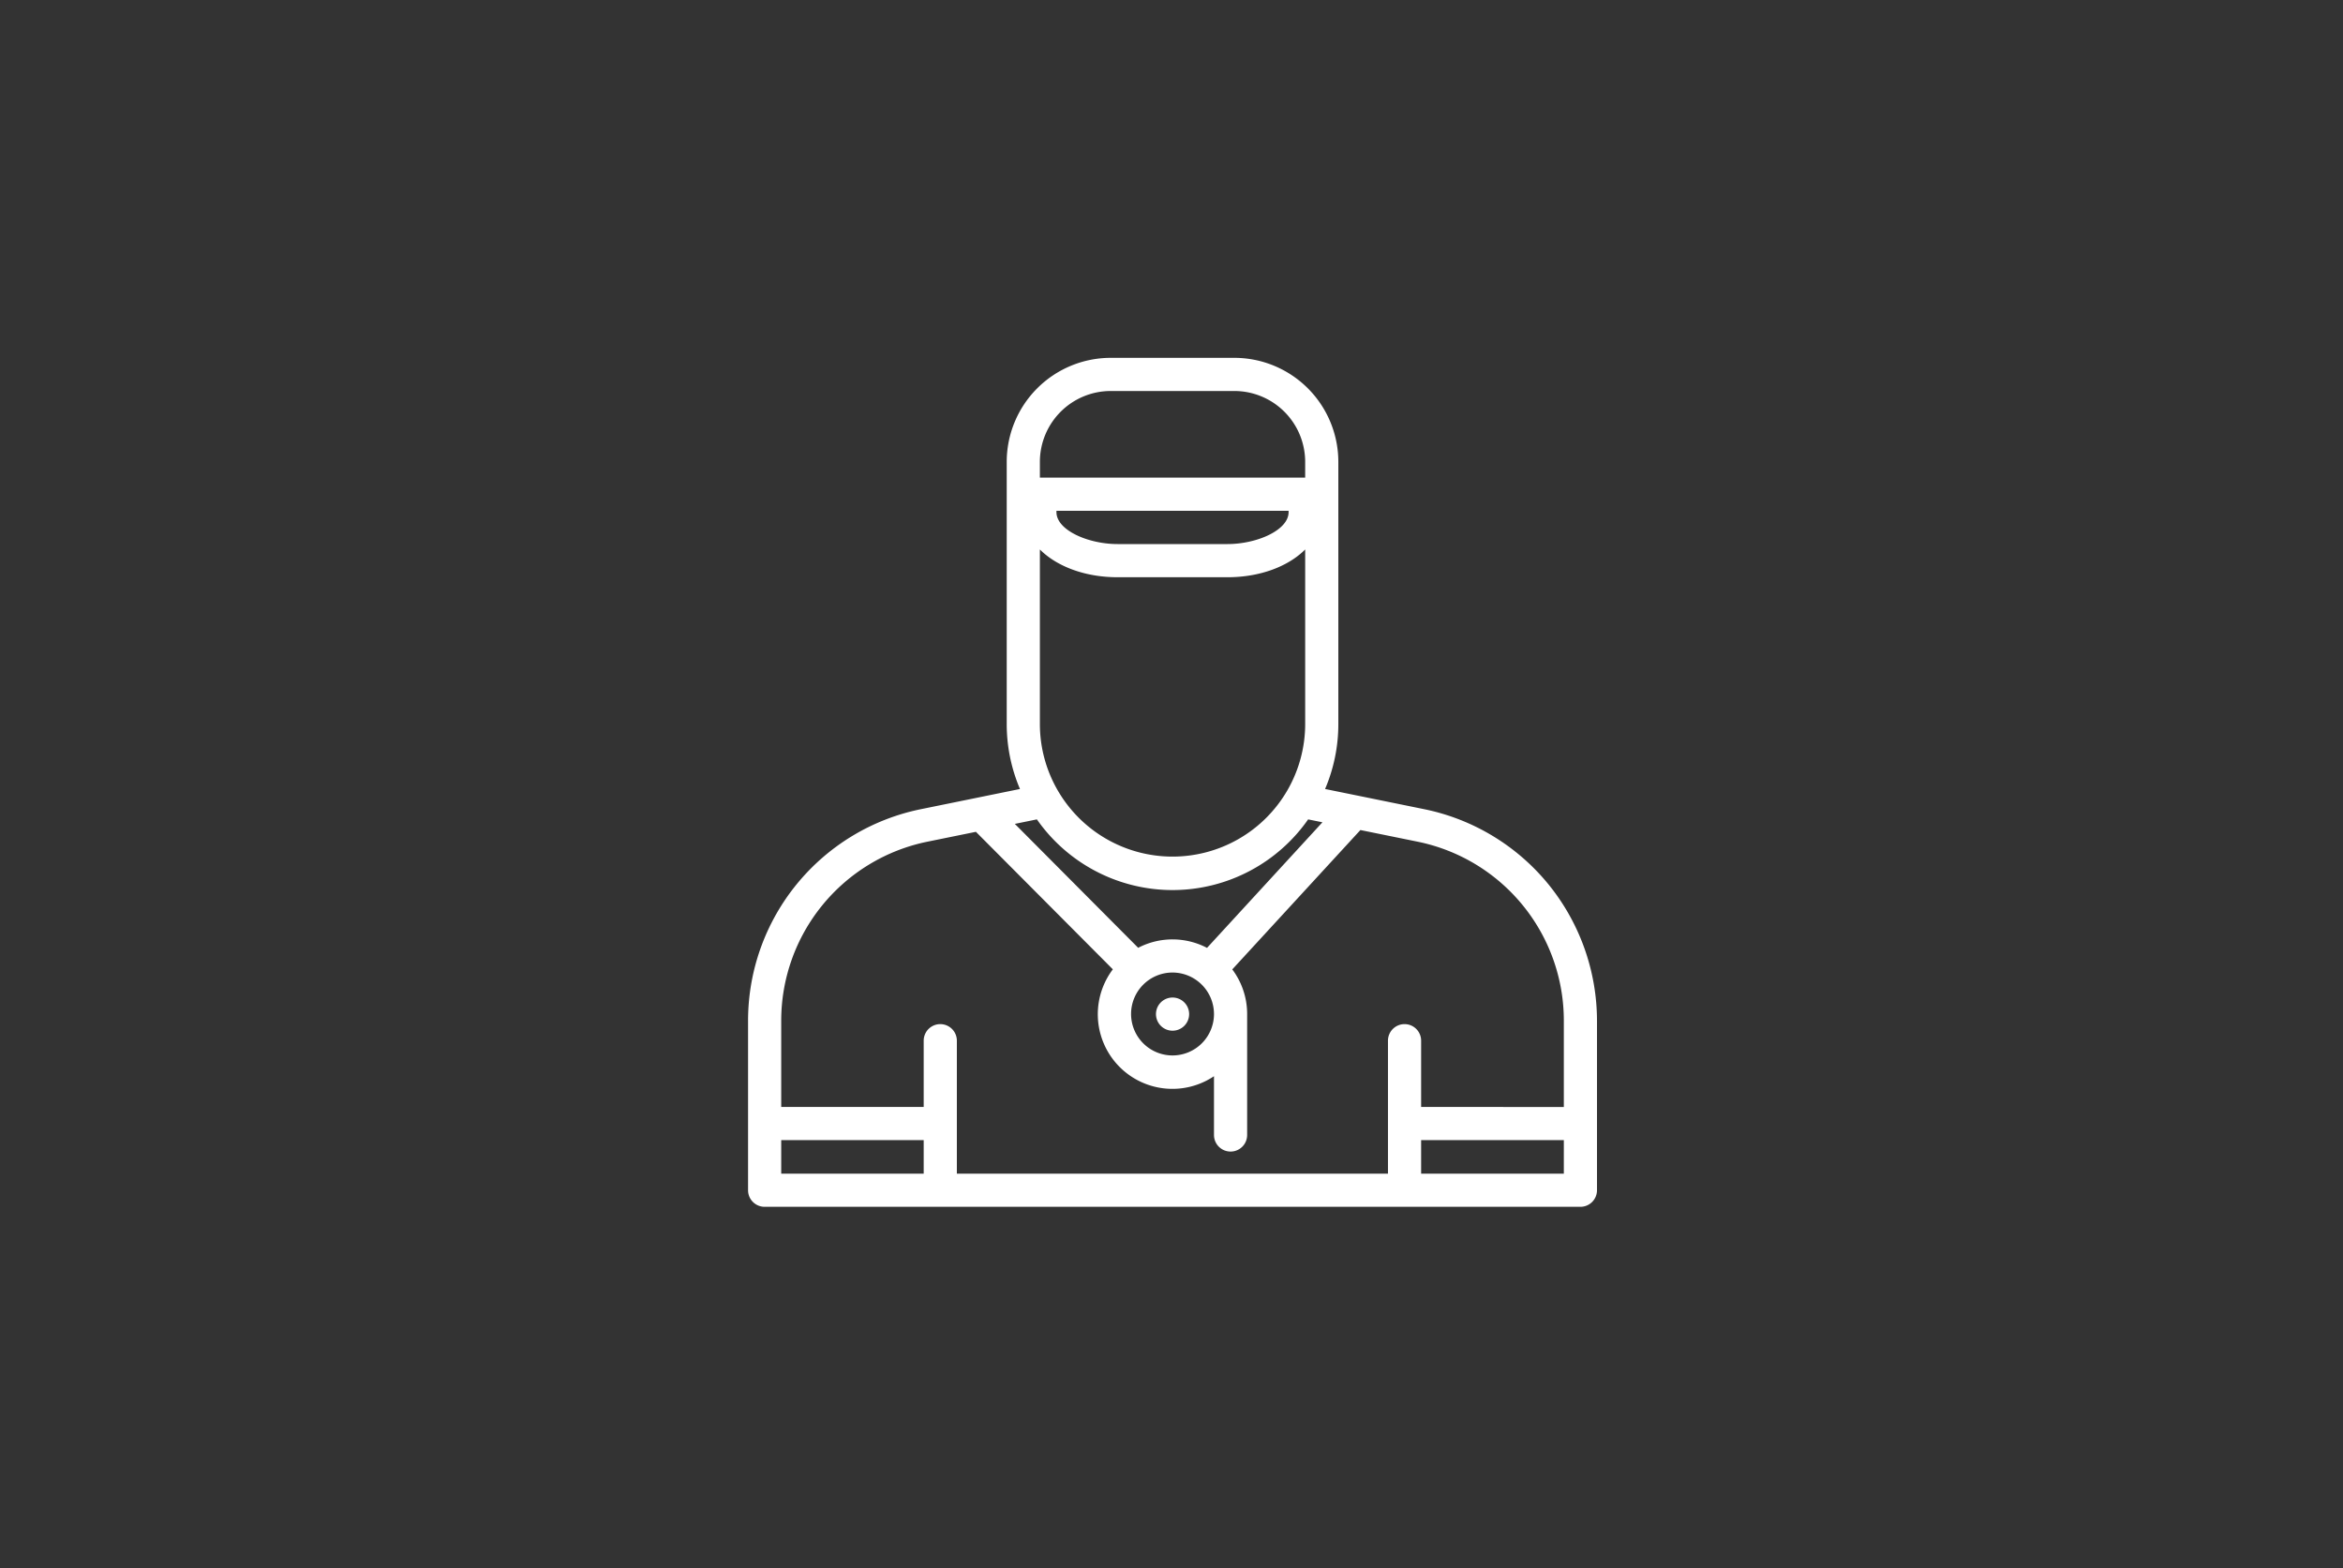 <svg id="Unhovered" xmlns="http://www.w3.org/2000/svg" xmlns:xlink="http://www.w3.org/1999/xlink" width="384" height="257" viewBox="0 0 384 257">
  <rect x="0" y="0" width="384" height="257" fill="#333333" stroke="none"/>
  <defs>
    <linearGradient id="linear-gradient" x1="0.5" x2="0.5" y2="1" gradientUnits="objectBoundingBox">
      <stop offset="0" stop-color="#6fff65"/>
      <stop offset="1" stop-color="#2c3cff"/>
    </linearGradient>
  </defs>
  <g id="coach" transform="translate(122.601 58.645)">
    <path id="Path_118" data-name="Path 118" d="M131.165,86.266a35.413,35.413,0,0,0-20.319-12.291L94.571,70.66A27.108,27.108,0,0,0,96.742,60V17.052A17.057,17.057,0,0,0,79.72,0H59.415A17.057,17.057,0,0,0,42.393,17.052V60A27.118,27.118,0,0,0,44.564,70.66l-6.843,1.394c-.043.008-.087.019-.128.027l-9.3,1.894A35.379,35.379,0,0,0,0,108.659v27.759a2.718,2.718,0,0,0,2.717,2.717h133.7a2.718,2.718,0,0,0,2.717-2.717V108.659A35.53,35.53,0,0,0,131.165,86.266ZM47.828,17.052A11.616,11.616,0,0,1,59.415,5.435H79.72A11.616,11.616,0,0,1,91.307,17.052v2.576H47.828ZM88.59,25.063v.22c0,3-5.277,5.237-10,5.237H60.543c-4.72,0-10-2.239-10-5.237v-.22H88.59ZM47.828,31.406c2.761,2.769,7.381,4.549,12.715,4.549h18.05c5.334,0,9.954-1.78,12.715-4.549V60a21.74,21.74,0,1,1-43.48,0V31.406Zm-.489,44.235a27.12,27.12,0,0,0,44.455,0l2.342.476L75.22,96.7a12.186,12.186,0,0,0-11.283-.014L43.722,76.378Zm29.023,31.911a6.794,6.794,0,1,1-6.794-6.813A6.811,6.811,0,0,1,76.361,107.553ZM28.786,133.7H5.435v-5.495H28.786Zm78.807-24.506a2.717,2.717,0,0,0-2.717,2.717V133.7H34.221V111.911a2.717,2.717,0,0,0-5.435,0V122.77H5.435V108.659A29.937,29.937,0,0,1,29.376,79.3l7.968-1.622,22.441,22.536a12.229,12.229,0,0,0,16.577,17.517v9.631a2.717,2.717,0,1,0,5.435,0v-19.81c0-.049,0-.1,0-.141a12.17,12.17,0,0,0-2.438-7.185l21-22.84,9.408,1.916A29.938,29.938,0,0,1,133.7,108.659v14.115l-23.389-.005V111.911A2.717,2.717,0,0,0,107.593,109.194ZM133.7,133.7H110.311v-5.5l23.389.005Z" fill="#fff"/>
    <path id="Path_119" data-name="Path 119" d="M207.891,327.173a2.717,2.717,0,1,1,0-5.435h0a2.717,2.717,0,1,1,0,5.435Z" transform="translate(-138.319 -216.902)" fill="#fff"/>
  </g>
</svg>
